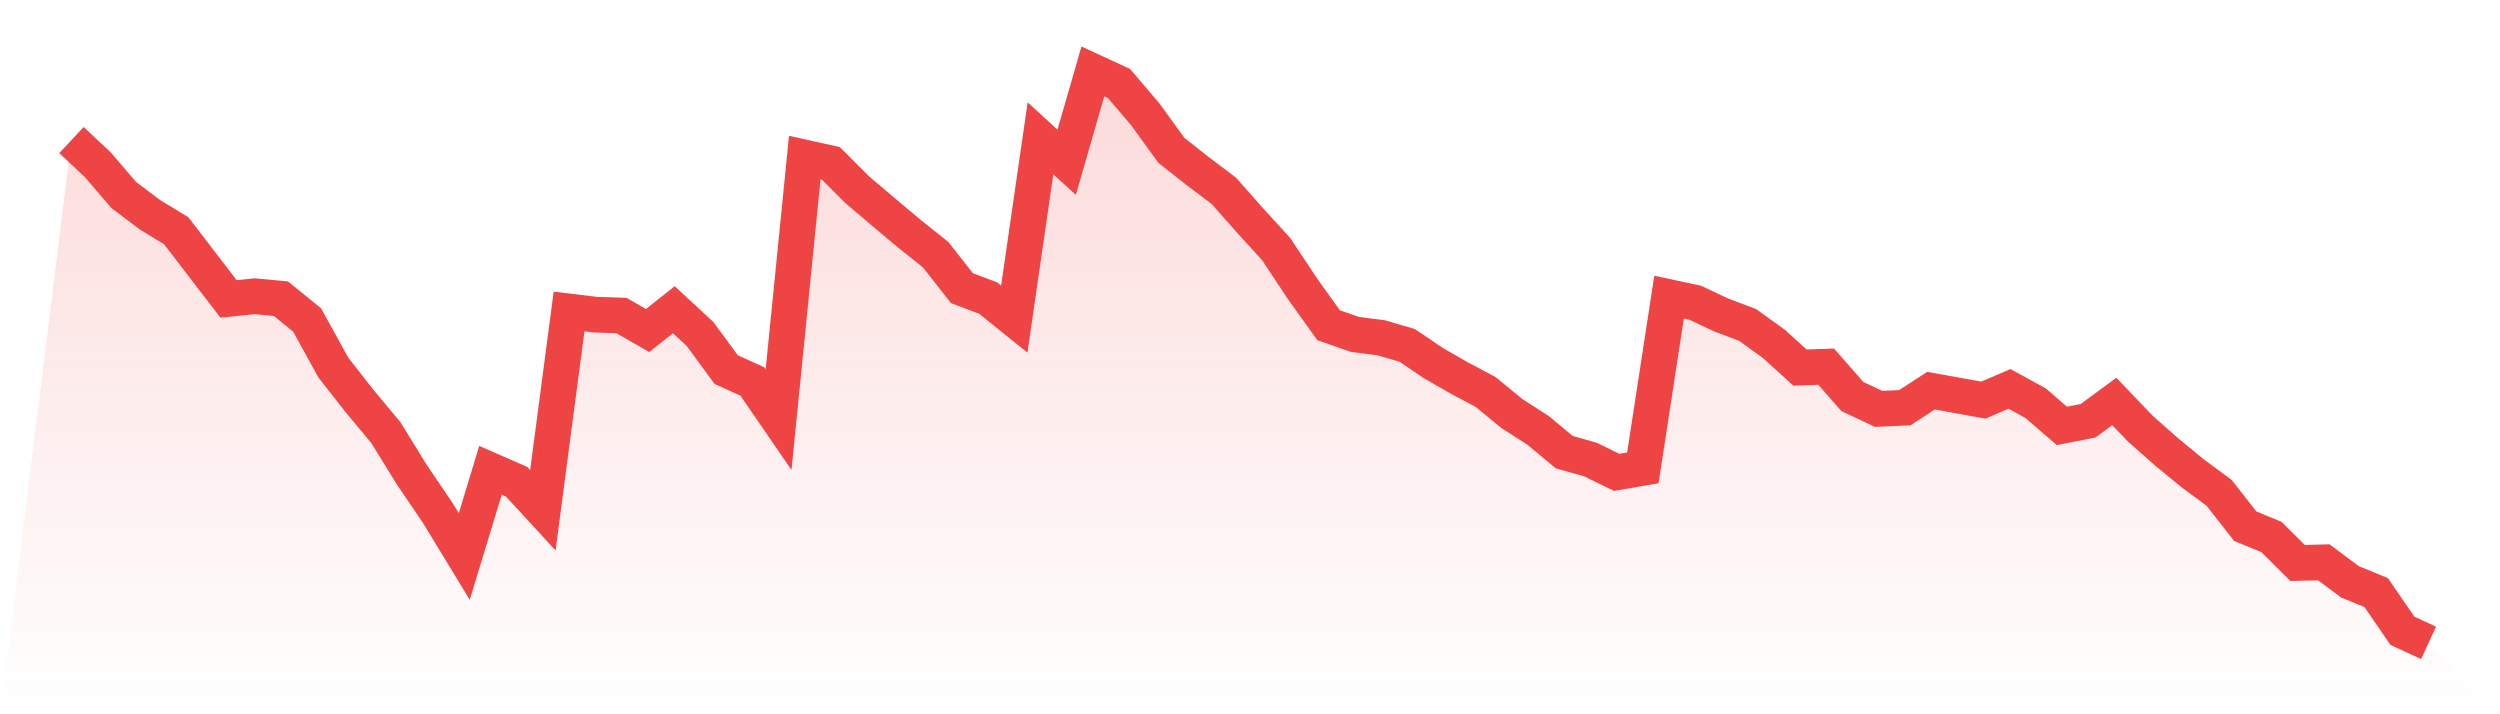 <svg viewBox="0 0 140 40" xmlns="http://www.w3.org/2000/svg">
<defs>
<linearGradient id="gradient" x1="0" x2="0" y1="0" y2="1">
<stop offset="0%" stop-color="#ef4444" stop-opacity="0.2"/>
<stop offset="100%" stop-color="#ef4444" stop-opacity="0"/>
</linearGradient>
</defs>
<path d="M4,7.845 L4,7.845 L5.467,9.214 L6.933,10.923 L8.4,12.028 L9.867,12.92 L11.333,14.83 L12.8,16.74 L14.267,16.589 L15.733,16.727 L17.2,17.921 L18.667,20.584 L20.133,22.456 L21.6,24.215 L23.067,26.59 L24.533,28.751 L26,31.163 L27.467,26.338 L28.933,26.979 L30.4,28.575 L31.867,17.443 L33.333,17.619 L34.8,17.669 L36.267,18.511 L37.733,17.343 L39.2,18.7 L40.667,20.697 L42.133,21.363 L43.6,23.499 L45.067,8.824 L46.533,9.151 L48,10.621 L49.467,11.865 L50.933,13.096 L52.4,14.265 L53.867,16.137 L55.333,16.689 L56.8,17.87 L58.267,7.744 L59.733,9.088 L61.2,4 L62.667,4.678 L64.133,6.4 L65.6,8.422 L67.067,9.578 L68.533,10.684 L70,12.342 L71.467,13.951 L72.933,16.162 L74.4,18.21 L75.867,18.725 L77.333,18.913 L78.8,19.34 L80.267,20.333 L81.733,21.175 L83.2,21.954 L84.667,23.16 L86.133,24.102 L87.6,25.321 L89.067,25.735 L90.533,26.452 L92,26.2 L93.467,16.639 L94.933,16.953 L96.4,17.644 L97.867,18.197 L99.333,19.252 L100.8,20.584 L102.267,20.534 L103.733,22.205 L105.2,22.896 L106.667,22.833 L108.133,21.878 L109.6,22.142 L111.067,22.406 L112.533,21.778 L114,22.582 L115.467,23.851 L116.933,23.562 L118.4,22.481 L119.867,24.014 L121.333,25.308 L122.8,26.514 L124.267,27.595 L125.733,29.467 L127.2,30.07 L128.667,31.527 L130.133,31.49 L131.6,32.583 L133.067,33.186 L134.533,35.322 L136,36 L140,40 L0,40 z" fill="url(#gradient)"/>
<path d="M4,7.845 L4,7.845 L5.467,9.214 L6.933,10.923 L8.4,12.028 L9.867,12.92 L11.333,14.83 L12.8,16.74 L14.267,16.589 L15.733,16.727 L17.2,17.921 L18.667,20.584 L20.133,22.456 L21.6,24.215 L23.067,26.59 L24.533,28.751 L26,31.163 L27.467,26.338 L28.933,26.979 L30.4,28.575 L31.867,17.443 L33.333,17.619 L34.8,17.669 L36.267,18.511 L37.733,17.343 L39.2,18.7 L40.667,20.697 L42.133,21.363 L43.6,23.499 L45.067,8.824 L46.533,9.151 L48,10.621 L49.467,11.865 L50.933,13.096 L52.4,14.265 L53.867,16.137 L55.333,16.689 L56.8,17.87 L58.267,7.744 L59.733,9.088 L61.2,4 L62.667,4.678 L64.133,6.4 L65.6,8.422 L67.067,9.578 L68.533,10.684 L70,12.342 L71.467,13.951 L72.933,16.162 L74.4,18.21 L75.867,18.725 L77.333,18.913 L78.8,19.34 L80.267,20.333 L81.733,21.175 L83.2,21.954 L84.667,23.16 L86.133,24.102 L87.6,25.321 L89.067,25.735 L90.533,26.452 L92,26.2 L93.467,16.639 L94.933,16.953 L96.4,17.644 L97.867,18.197 L99.333,19.252 L100.8,20.584 L102.267,20.534 L103.733,22.205 L105.2,22.896 L106.667,22.833 L108.133,21.878 L109.6,22.142 L111.067,22.406 L112.533,21.778 L114,22.582 L115.467,23.851 L116.933,23.562 L118.4,22.481 L119.867,24.014 L121.333,25.308 L122.8,26.514 L124.267,27.595 L125.733,29.467 L127.2,30.07 L128.667,31.527 L130.133,31.49 L131.6,32.583 L133.067,33.186 L134.533,35.322 L136,36" fill="none" stroke="#ef4444" stroke-width="2"/>
</svg>